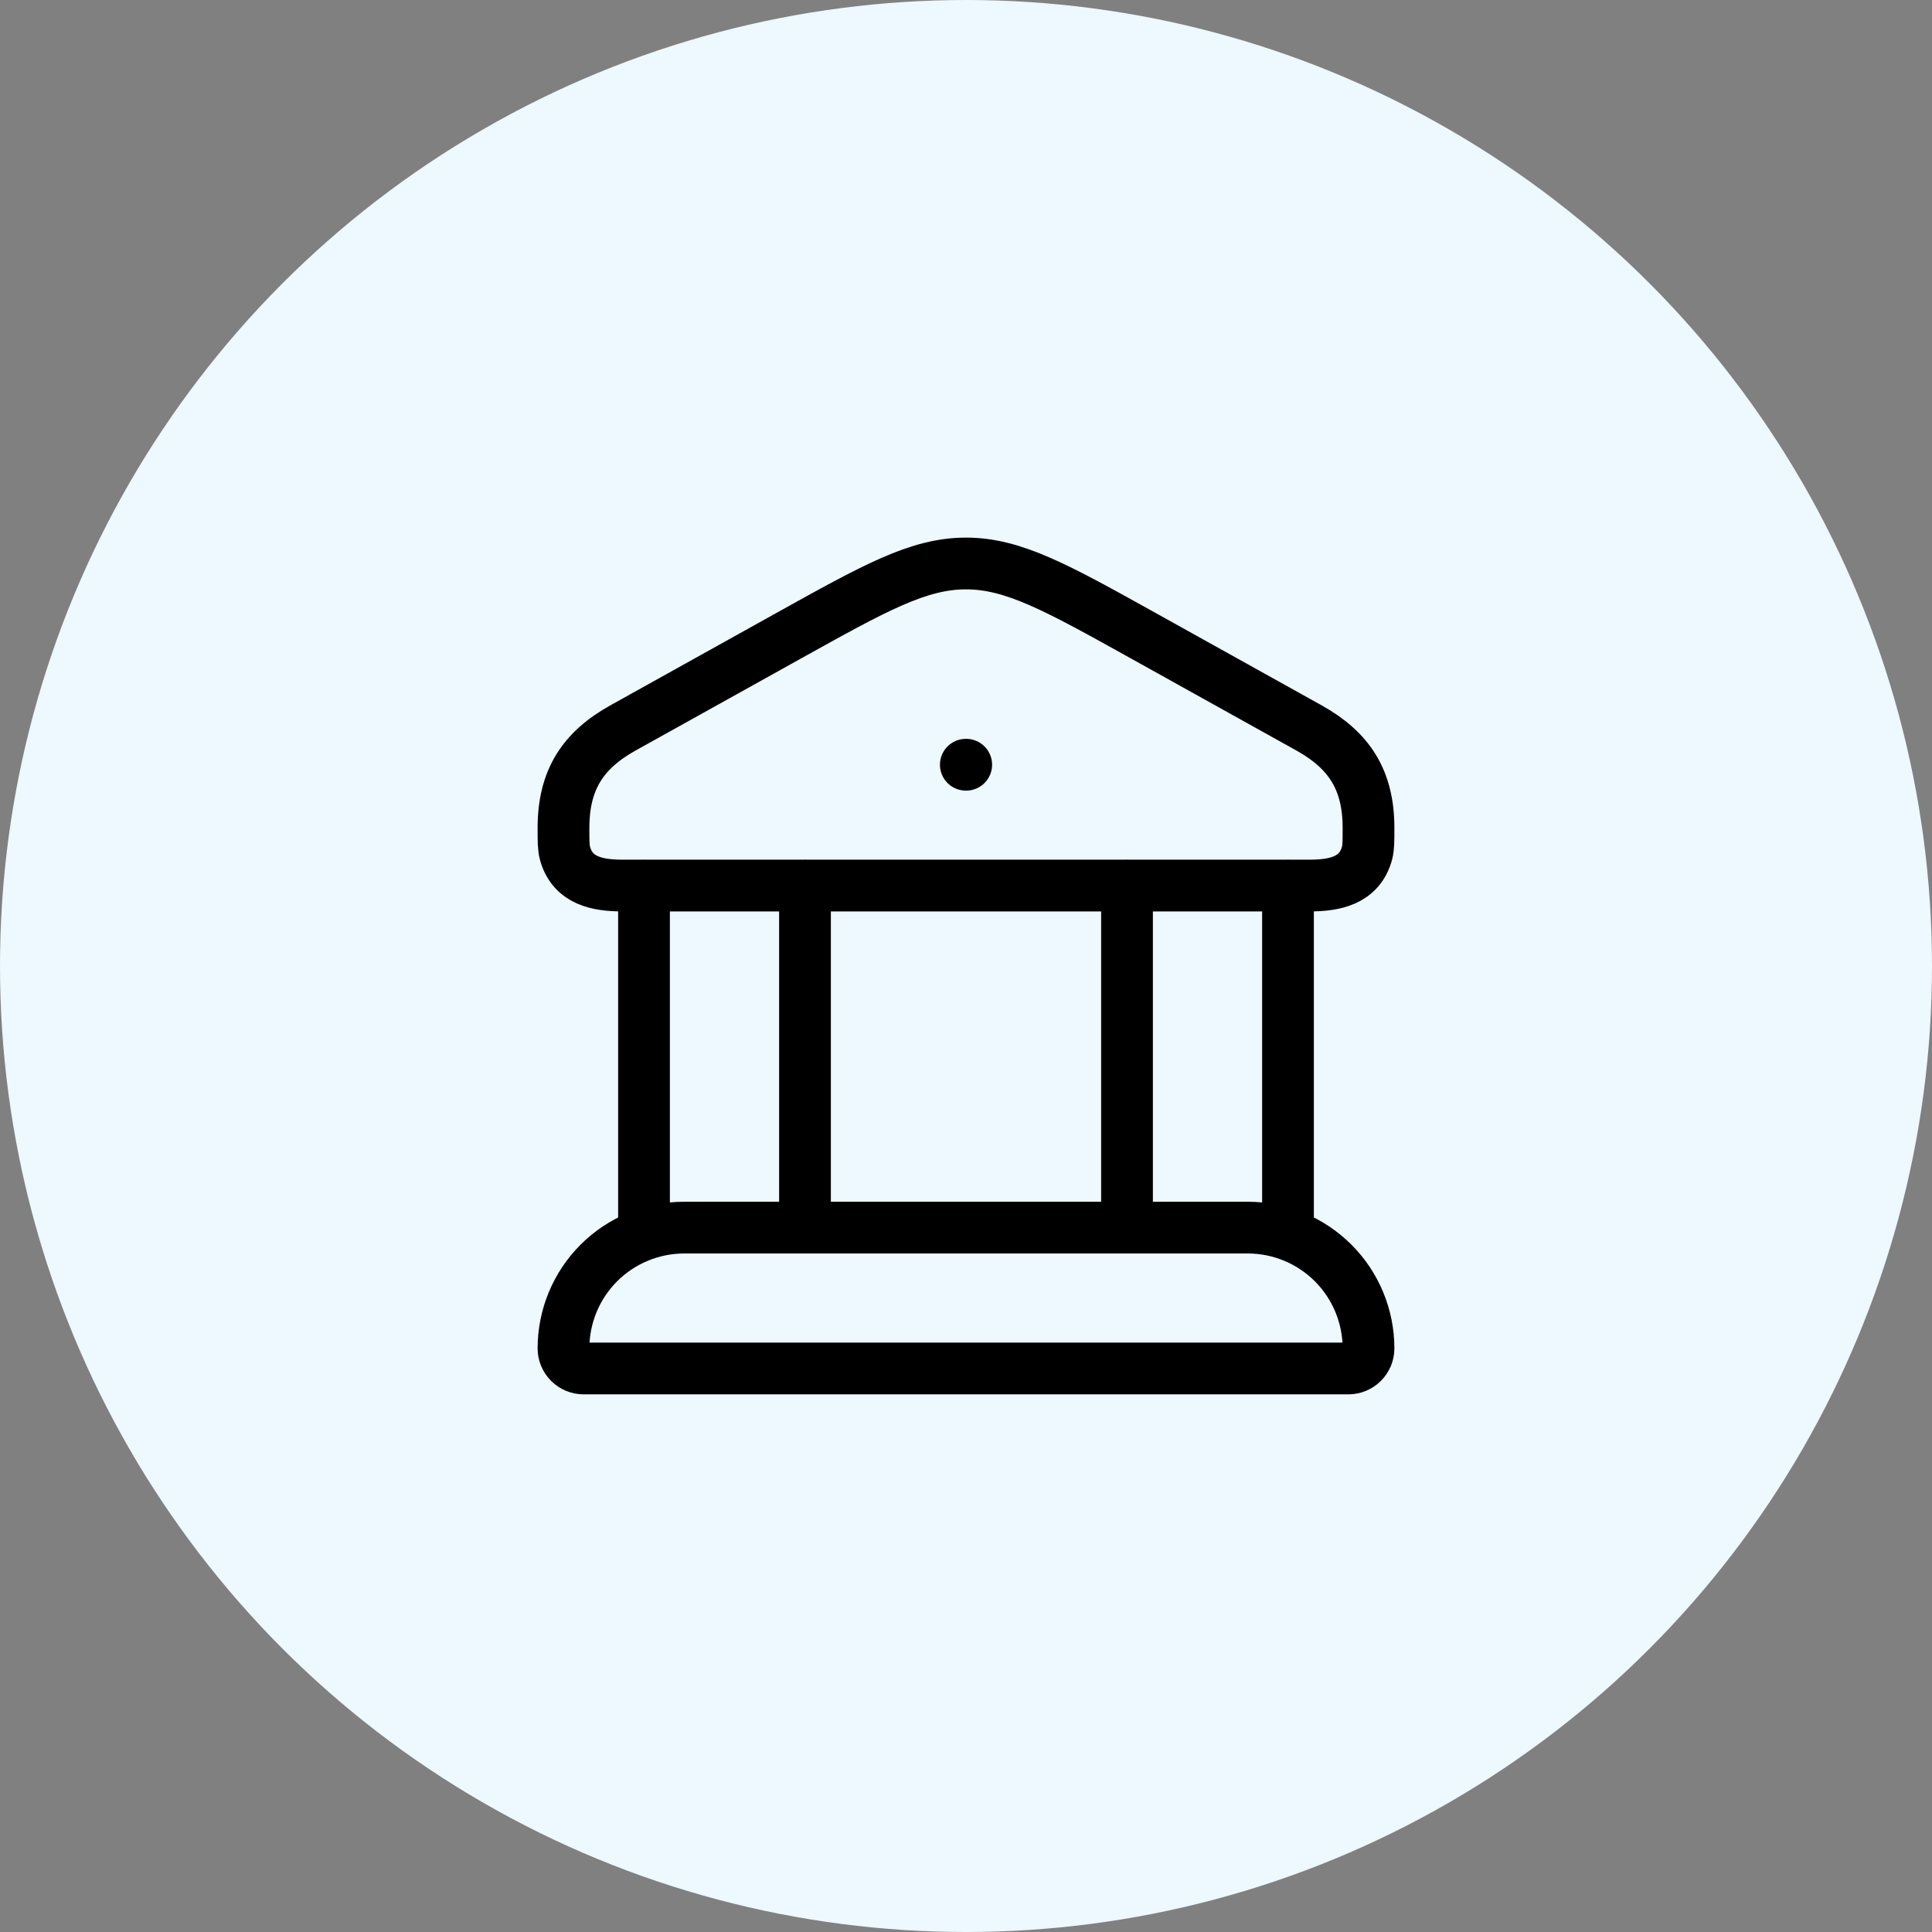 <svg width="56" height="56" viewBox="0 0 56 56" fill="none" xmlns="http://www.w3.org/2000/svg">
<rect x="0" y="0" width="56" height="56" fill="#808080" stroke="none"/>
<circle cx="28" cy="28" r="28" fill="#EDF8FF"/>
<path d="M27.995 22.166H28.006M18.667 25.666V35.583M23.333 25.666V35.583M32.667 25.666V35.583M37.333 25.666V35.583M16.333 23.998C16.333 22.602 16.896 21.746 18.06 21.098L22.855 18.43C25.367 17.033 26.623 16.333 28 16.333C29.377 16.333 30.633 17.033 33.145 18.43L37.94 21.098C39.103 21.746 39.667 22.602 39.667 23.998C39.667 24.376 39.667 24.566 39.626 24.721C39.409 25.538 38.668 25.668 37.953 25.668H18.047C17.332 25.668 16.592 25.539 16.374 24.721C16.333 24.565 16.333 24.376 16.333 23.998ZM36.167 35.583H19.833C18.905 35.583 18.015 35.952 17.358 36.608C16.702 37.264 16.333 38.155 16.333 39.083C16.333 39.238 16.395 39.386 16.504 39.495C16.614 39.605 16.762 39.666 16.917 39.666H39.083C39.238 39.666 39.386 39.605 39.496 39.495C39.605 39.386 39.667 39.238 39.667 39.083C39.667 38.155 39.298 37.264 38.642 36.608C37.985 35.952 37.095 35.583 36.167 35.583Z" stroke="black" stroke-width="1.5" stroke-linecap="round" stroke-linejoin="round"/>
</svg>
